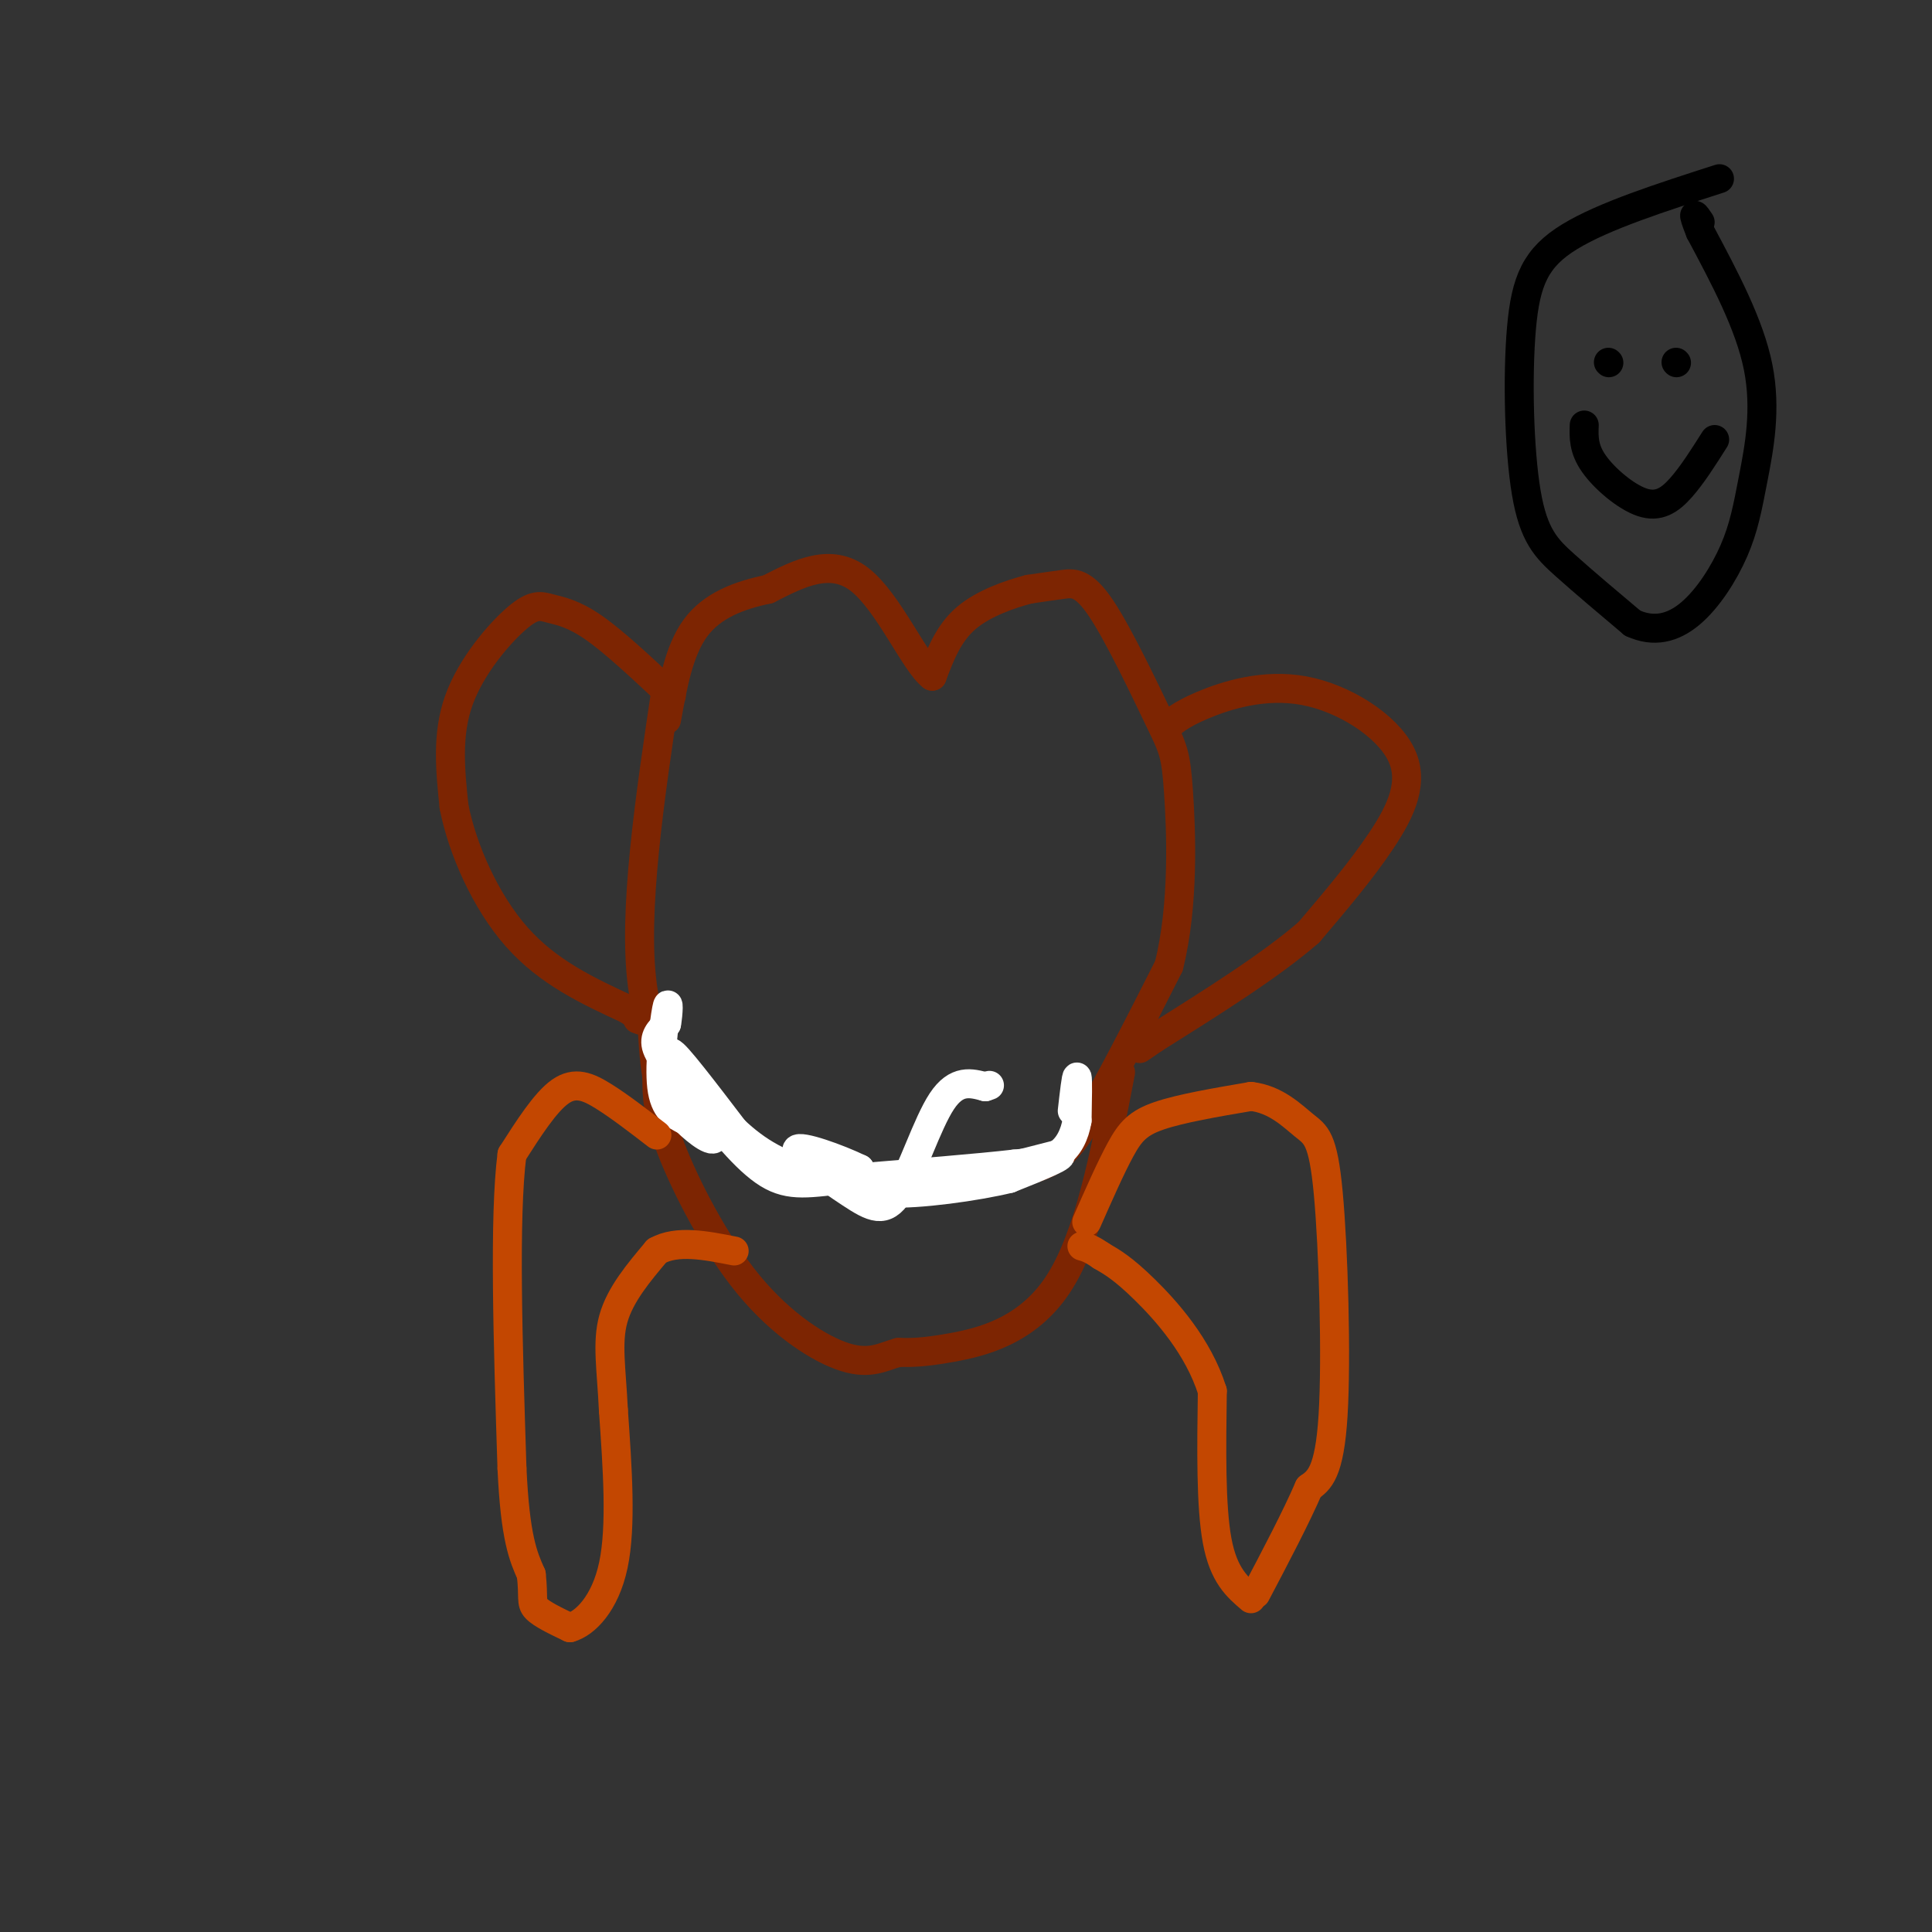 <svg viewBox='0 0 400 400' version='1.1' xmlns='http://www.w3.org/2000/svg' xmlns:xlink='http://www.w3.org/1999/xlink'><rect x="0" y="0" width="400" height="400" fill="#333333" stroke="none"/><g fill='none' stroke='#7D2502' stroke-width='6' stroke-linecap='round' stroke-linejoin='round'><path d='M138,142c-3.500,23.417 -7.000,46.833 -5,62c2.000,15.167 9.500,22.083 17,29'/><path d='M150,233c4.406,5.832 6.921,5.914 10,7c3.079,1.086 6.722,3.178 16,4c9.278,0.822 24.190,0.375 33,-1c8.810,-1.375 11.517,-3.679 16,-11c4.483,-7.321 10.741,-19.661 17,-32'/><path d='M242,200c3.159,-12.545 2.556,-27.909 2,-36c-0.556,-8.091 -1.067,-8.911 -4,-15c-2.933,-6.089 -8.290,-17.447 -12,-23c-3.710,-5.553 -5.774,-5.301 -8,-5c-2.226,0.301 -4.613,0.650 -7,1'/><path d='M213,122c-3.667,0.956 -9.333,2.844 -13,6c-3.667,3.156 -5.333,7.578 -7,12'/><path d='M193,140c-3.578,-2.667 -9.022,-15.333 -15,-20c-5.978,-4.667 -12.489,-1.333 -19,2'/><path d='M159,122c-6.022,1.244 -11.578,3.356 -15,8c-3.422,4.644 -4.711,11.822 -6,19'/><path d='M241,151c1.617,-1.493 3.234,-2.986 8,-5c4.766,-2.014 12.679,-4.550 21,-3c8.321,1.550 17.048,7.187 20,13c2.952,5.813 0.129,11.804 -4,18c-4.129,6.196 -9.565,12.598 -15,19'/><path d='M271,193c-7.833,6.833 -19.917,14.417 -32,22'/><path d='M239,215c-5.333,3.667 -2.667,1.833 0,0'/><path d='M139,144c-5.861,-5.504 -11.722,-11.008 -16,-14c-4.278,-2.992 -6.971,-3.472 -9,-4c-2.029,-0.528 -3.392,-1.104 -7,2c-3.608,3.104 -9.459,9.887 -12,17c-2.541,7.113 -1.770,14.557 -1,22'/><path d='M94,167c1.711,8.756 6.489,19.644 13,27c6.511,7.356 14.756,11.178 23,15'/><path d='M130,209c4.167,2.833 3.083,2.417 2,2'/><path d='M232,222c-3.289,17.156 -6.578,34.311 -13,44c-6.422,9.689 -15.978,11.911 -22,13c-6.022,1.089 -8.511,1.044 -11,1'/><path d='M186,280c-3.226,0.892 -5.793,2.620 -11,1c-5.207,-1.620 -13.056,-6.590 -20,-15c-6.944,-8.410 -12.984,-20.260 -16,-28c-3.016,-7.740 -3.008,-11.370 -3,-15'/><path d='M136,223c-0.667,-4.333 -0.833,-7.667 -1,-11'/></g>
<g fill='none' stroke='#FFFFFF' stroke-width='6' stroke-linecap='round' stroke-linejoin='round'><path d='M222,230c0.417,-3.667 0.833,-7.333 1,-7c0.167,0.333 0.083,4.667 0,9'/><path d='M223,232c-0.489,2.867 -1.711,5.533 -4,7c-2.289,1.467 -5.644,1.733 -9,2'/><path d='M210,241c-7.167,0.833 -20.583,1.917 -34,3'/><path d='M176,244c-8.400,0.956 -12.400,1.844 -17,-1c-4.600,-2.844 -9.800,-9.422 -15,-16'/><path d='M144,227c-4.200,-4.489 -7.200,-7.711 -8,-10c-0.800,-2.289 0.600,-3.644 2,-5'/><path d='M138,212c0.429,-2.321 0.500,-5.625 0,-3c-0.500,2.625 -1.571,11.179 -1,16c0.571,4.821 2.786,5.911 5,7'/><path d='M142,232c2.511,2.511 6.289,5.289 6,3c-0.289,-2.289 -4.644,-9.644 -9,-17'/><path d='M139,218c0.667,-0.167 6.833,7.917 13,16'/><path d='M152,234c4.689,4.444 9.911,7.556 17,9c7.089,1.444 16.044,1.222 25,1'/><path d='M194,244c8.333,-0.667 16.667,-2.833 25,-5'/><path d='M219,239c2.500,0.000 -3.750,2.500 -10,5'/><path d='M209,244c-6.844,1.667 -18.956,3.333 -25,3c-6.044,-0.333 -6.022,-2.667 -6,-5'/><path d='M178,242c-4.409,-2.147 -12.430,-5.015 -13,-4c-0.570,1.015 6.311,5.911 11,9c4.689,3.089 7.185,4.370 10,0c2.815,-4.370 5.947,-14.391 9,-19c3.053,-4.609 6.026,-3.804 9,-3'/><path d='M204,225c1.500,-0.500 0.750,-0.250 0,0'/></g>
<g fill='none' stroke='#C34701' stroke-width='6' stroke-linecap='round' stroke-linejoin='round'><path d='M225,253c2.489,-5.644 4.978,-11.289 7,-15c2.022,-3.711 3.578,-5.489 8,-7c4.422,-1.511 11.711,-2.756 19,-4'/><path d='M259,227c5.159,0.577 8.558,4.021 11,6c2.442,1.979 3.927,2.494 5,14c1.073,11.506 1.735,34.002 1,46c-0.735,11.998 -2.868,13.499 -5,15'/><path d='M271,308c-2.667,6.167 -6.833,14.083 -11,22'/><path d='M259,331c-2.833,-2.417 -5.667,-4.833 -7,-12c-1.333,-7.167 -1.167,-19.083 -1,-31'/><path d='M251,288c-2.867,-9.178 -9.533,-16.622 -14,-21c-4.467,-4.378 -6.733,-5.689 -9,-7'/><path d='M228,260c-2.167,-1.500 -3.083,-1.750 -4,-2'/><path d='M136,235c-3.867,-2.978 -7.733,-5.956 -11,-8c-3.267,-2.044 -5.933,-3.156 -9,-1c-3.067,2.156 -6.533,7.578 -10,13'/><path d='M106,239c-1.667,13.000 -0.833,39.000 0,65'/><path d='M106,304c0.667,14.500 2.333,18.250 4,22'/><path d='M110,326c0.533,4.800 -0.133,5.800 1,7c1.133,1.200 4.067,2.600 7,4'/><path d='M118,337c3.089,-0.844 7.311,-4.956 9,-13c1.689,-8.044 0.844,-20.022 0,-32'/><path d='M127,292c-0.400,-8.578 -1.400,-14.022 0,-19c1.400,-4.978 5.200,-9.489 9,-14'/><path d='M136,259c4.167,-2.333 10.083,-1.167 16,0'/></g>
<g fill='none' stroke='#000000' stroke-width='6' stroke-linecap='round' stroke-linejoin='round'><path d='M356,37c-11.981,3.850 -23.962,7.700 -31,12c-7.038,4.300 -9.134,9.049 -10,19c-0.866,9.951 -0.502,25.102 1,34c1.502,8.898 4.144,11.542 8,15c3.856,3.458 8.928,7.729 14,12'/><path d='M338,129c4.388,2.023 8.358,1.081 12,-2c3.642,-3.081 6.956,-8.300 9,-13c2.044,-4.700 2.820,-8.881 4,-15c1.180,-6.119 2.766,-14.177 1,-23c-1.766,-8.823 -6.883,-18.412 -12,-28'/><path d='M352,48c-2.000,-5.000 -1.000,-3.500 0,-2'/><path d='M333,75c0.000,0.000 0.100,0.100 0.1,0.1'/><path d='M347,75c0.000,0.000 0.100,0.100 0.1,0.1'/><path d='M328,88c-0.089,2.446 -0.179,4.893 2,8c2.179,3.107 6.625,6.875 10,8c3.375,1.125 5.679,-0.393 8,-3c2.321,-2.607 4.661,-6.304 7,-10'/></g>
</svg>